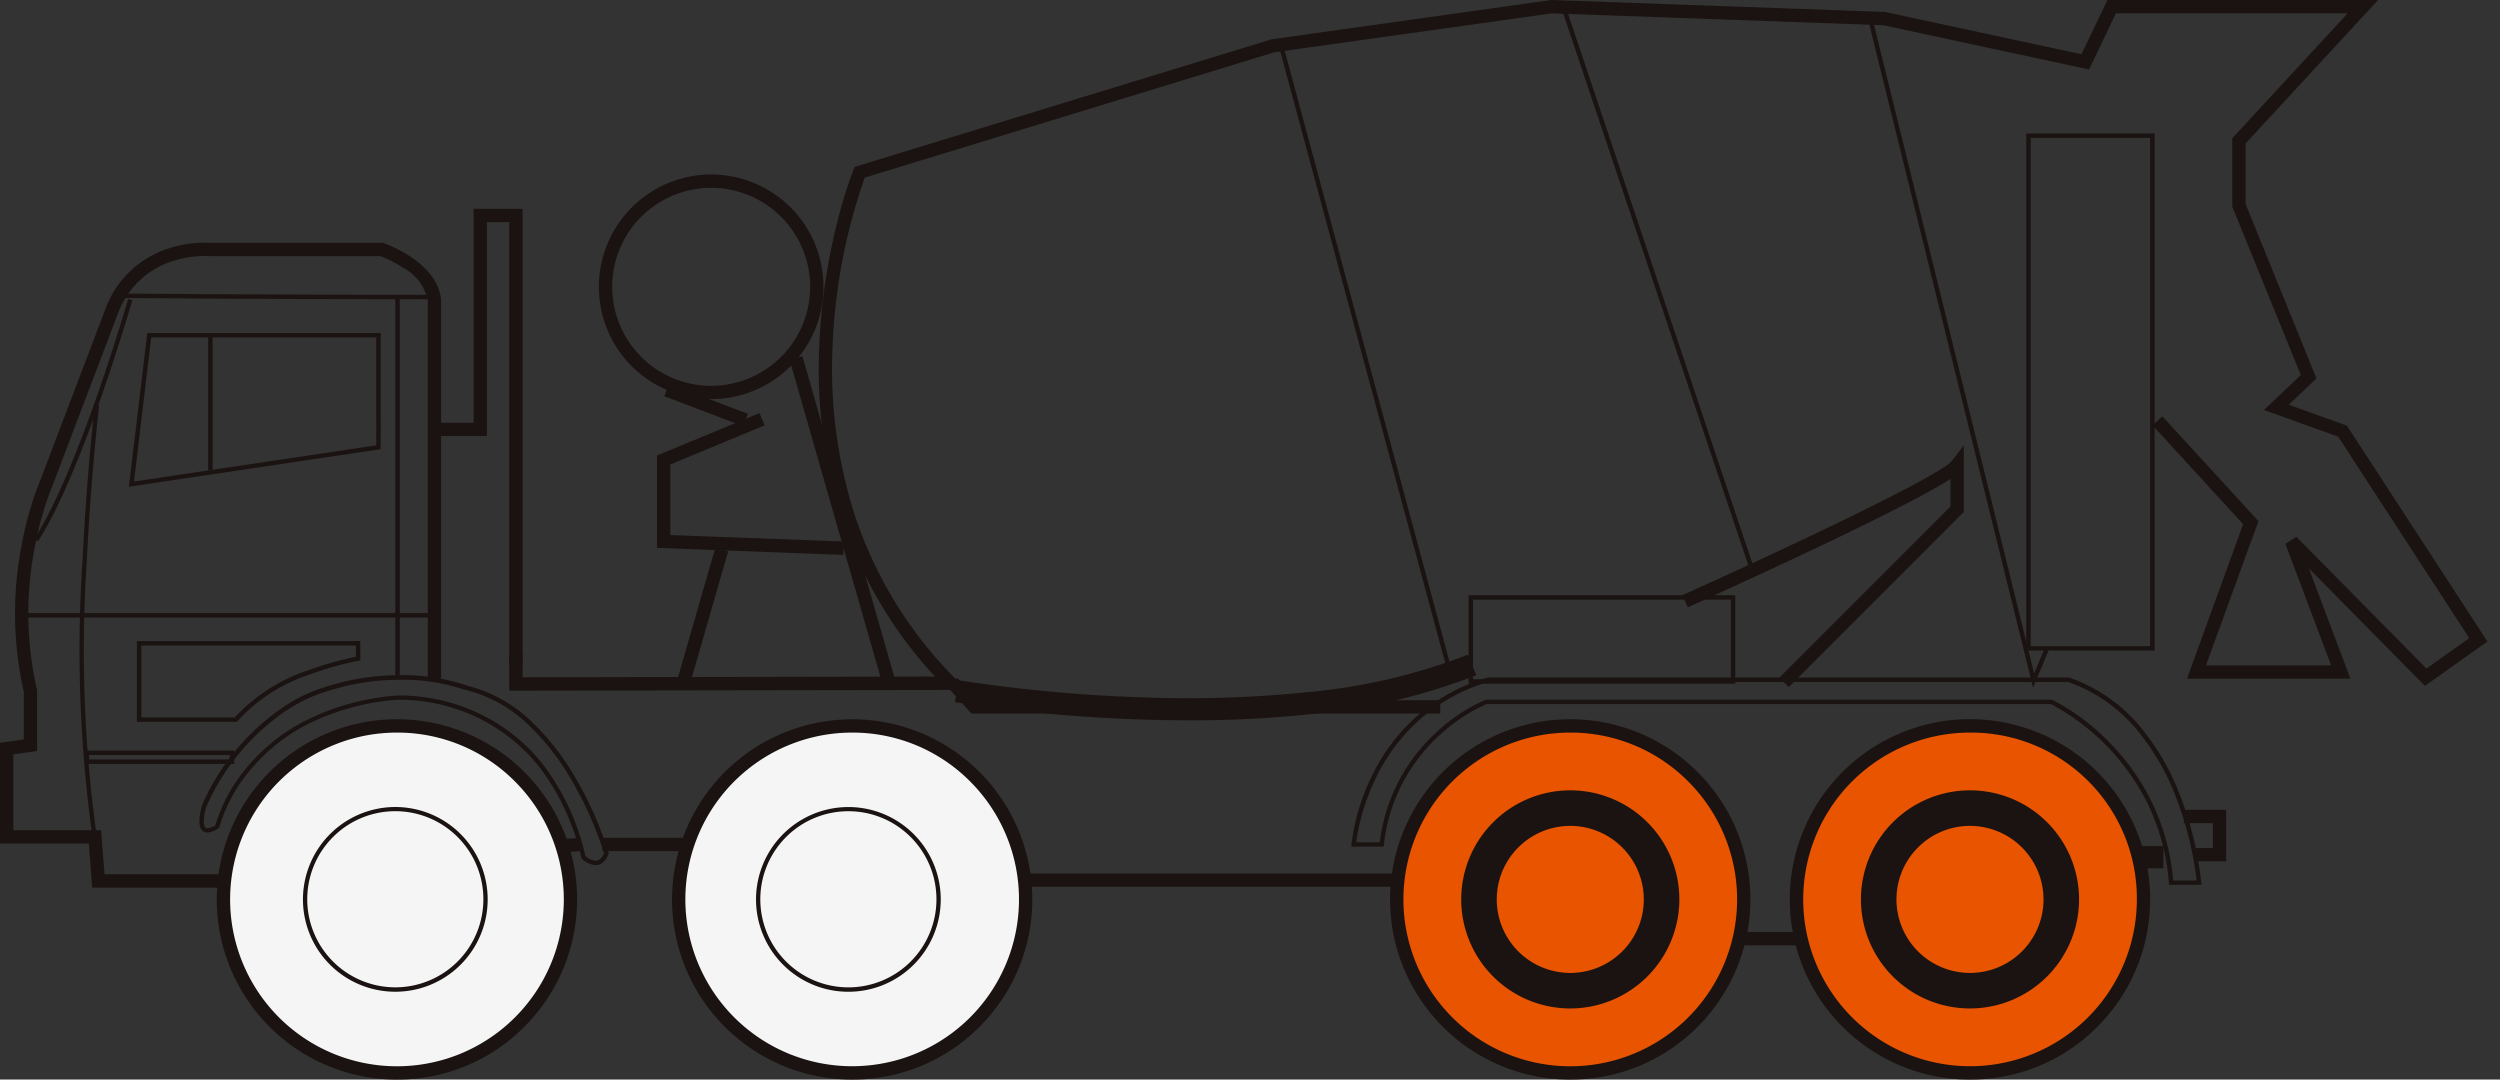 <svg xmlns="http://www.w3.org/2000/svg" xmlns:xlink="http://www.w3.org/1999/xlink" width="88" height="38" viewBox="0 0 88 38">
  <rect x="0" y="0" width="88" height="38" fill="#333333" stroke="none"/>
  <defs>
    <clipPath id="clip-path">
      <rect id="Rectangle_13839" data-name="Rectangle 13839" width="88" height="38" transform="translate(765 1.222)" fill="#fff" stroke="#707070" stroke-width="1"/>
    </clipPath>
    <clipPath id="clip-path-2">
      <rect id="Rectangle_13838" data-name="Rectangle 13838" width="87.556" height="38" fill="none"/>
    </clipPath>
  </defs>
  <g id="Drive_-_Dump_-_Others_1_" data-name="Drive - Dump - Others(1)" transform="translate(-765 -1.222)" clip-path="url(#clip-path)">
    <g id="Group_12724" data-name="Group 12724" transform="translate(765 1.223)">
      <g id="Group_12723" data-name="Group 12723" transform="translate(0 0)" clip-path="url(#clip-path-2)">
        <path id="패스_59307" data-name="패스 59307" d="M140.111,44.609l-.332-.332,6.025-6.026V37.28c-.265.174-.693.423-1.4.792-.821.431-1.922.974-3.272,1.616-2.3,1.092-4.551,2.1-4.574,2.114l-.192-.428c.022-.01,2.273-1.02,4.565-2.11,4.143-1.97,4.821-2.483,4.92-2.613l.421-.548v2.342Z" transform="translate(-77.147 -20.425)" fill="#1a1311"/>
        <path id="패스_59308" data-name="패스 59308" d="M7.764,42.367H3.245l-.12-1.553H0V37.269l.837-.119V35.469a12.5,12.5,0,0,1-.055-5.257,11.594,11.594,0,0,1,.67-2.27l2.27-5.974A3.5,3.5,0,0,1,5.96,19.86a4.055,4.055,0,0,1,1.455-.19H13.5v.469H7.383a3.614,3.614,0,0,0-1.3.174A3.009,3.009,0,0,0,4.158,22.14L1.883,28.127a11.282,11.282,0,0,0-.644,2.189,12.012,12.012,0,0,0,.06,5.07l.007.027v2.144l-.837.119v2.669h3.09l.12,1.553H7.764Z" transform="translate(0 -11.124)" fill="#1a1311"/>
        <path id="패스_59309" data-name="패스 59309" d="M32.918,35.033h-.469v-13.3a1.675,1.675,0,0,0-.874-1.162,4.143,4.143,0,0,0-.836-.422l.151-.444c.077.026,1.893.661,2.026,1.992V35.033Z" transform="translate(-17.39 -11.149)" fill="#1a1311"/>
        <path id="패스_59310" data-name="패스 59310" d="M30.1,61.416a.79.79,0,0,1-.479-.227l-.016-.016-.005-.021a8.257,8.257,0,0,0-1.407-3.1,6.129,6.129,0,0,0-1.913-1.66,6.4,6.4,0,0,0-3.007-.8c-.1,0-.15,0-.151,0a8.455,8.455,0,0,0-3.227.9,6.4,6.4,0,0,0-1.9,1.52,5.543,5.543,0,0,0-1.134,2.059l-.007.031-.027.017a.767.767,0,0,1-.385.146.251.251,0,0,1-.21-.1c-.169-.229,0-.787.017-.85l0-.009a8.072,8.072,0,0,1,2.766-3.388,5.439,5.439,0,0,1,1.585-.778,8.5,8.5,0,0,1,2.611-.414,7,7,0,0,1,2.364.368,5.005,5.005,0,0,1,2.276,1.269A8.767,8.767,0,0,1,29.4,58.349a12.834,12.834,0,0,1,1.162,2.628l.007.026-.01.025C30.427,61.349,30.236,61.416,30.1,61.416Zm-.353-.324a.61.61,0,0,0,.353.167c.124,0,.225-.089.3-.265a12.781,12.781,0,0,0-1.14-2.569,8.606,8.606,0,0,0-1.517-1.946,4.848,4.848,0,0,0-2.209-1.231l-.011,0a6.942,6.942,0,0,0-2.312-.359,8.346,8.346,0,0,0-2.565.407l-.005,0a5.371,5.371,0,0,0-1.544.76,7.918,7.918,0,0,0-2.7,3.314c-.064.209-.13.582-.039.707a.1.1,0,0,0,.085.039.576.576,0,0,0,.276-.105,5.71,5.71,0,0,1,1.158-2.092,6.56,6.56,0,0,1,1.948-1.557,8.613,8.613,0,0,1,3.288-.919s.061,0,.163,0a6.563,6.563,0,0,1,3.082.816,6.284,6.284,0,0,1,1.961,1.7A8.4,8.4,0,0,1,29.746,61.092Z" transform="translate(-9.139 -30.962)" fill="#1a1311"/>
        <path id="선_284" data-name="선 284" d="M0-.011-.035-.479l.911-.06.031.468Z" transform="translate(19.556 30.028)" fill="#1a1311"/>
        <path id="패스_59311" data-name="패스 59311" d="M20.849,23.991c-6.248,0-10.669-.045-10.713-.045l0-.156c.044,0,4.464.045,10.711.045Z" transform="translate(-5.734 -13.458)" fill="#1a1311"/>
        <path id="패스_59312" data-name="패스 59312" d="M6.917,47.993a47.433,47.433,0,0,1-.344-9.726C6.722,35.224,7,32.845,7,32.822l.155.018c0,.024-.282,2.4-.431,5.435a47.282,47.282,0,0,0,.342,9.69Z" transform="translate(-3.666 -18.568)" fill="#1a1311"/>
        <path id="선_285" data-name="선 285" d="M14.3-.024H0V-.18H14.3Z" transform="translate(0.863 21.76)" fill="#1a1311"/>
        <path id="패스_59313" data-name="패스 59313" d="M11.094,26.988H19.31v4.09L10.447,32.4Zm8.059.156h-7.92l-.606,5.072,8.527-1.274Z" transform="translate(-5.91 -15.268)" fill="#1a1311"/>
        <path id="선_286" data-name="선 286" d="M-.024,4.707H-.18V0h.156Z" transform="translate(7.507 11.842)" fill="#1a1311"/>
        <path id="선_287" data-name="선 287" d="M-.024,13.4H-.18V0h.156Z" transform="translate(14.095 10.409)" fill="#1a1311"/>
        <path id="사각형_13656" data-name="사각형 13656" d="M-.18-.18H5.084V.289H-.18Zm5.108.156H-.024V.133H4.928Z" transform="translate(3.161 26.6)" fill="#1a1311"/>
        <path id="패스_59314" data-name="패스 59314" d="M2.9,32.764l-.132-.085c1.589-2.472,3.289-8.39,3.306-8.45l.15.043C6.2,24.332,4.5,30.273,2.9,32.764Z" transform="translate(-1.563 -13.707)" fill="#1a1311"/>
        <path id="패스_59315" data-name="패스 59315" d="M11.094,51.961h7.865v.682l-.065.011a11.08,11.08,0,0,0-1.67.468,5.945,5.945,0,0,0-2.585,1.653l-.023.03H11.094Zm7.708.156H11.25v2.532h3.289a6.155,6.155,0,0,1,2.634-1.675,11.535,11.535,0,0,1,1.63-.461Z" transform="translate(-6.276 -29.396)" fill="#1a1311"/>
        <path id="패스_59316" data-name="패스 59316" d="M38.319,32.935H37.85V17.394h-.787v7.53H35.216v-.469h1.378v-7.53h1.725Z" transform="translate(-19.923 -9.575)" fill="#1a1311"/>
        <path id="선_288" data-name="선 288" d="M3.047-.071H0V-.54H3.047Z" transform="translate(21.209 30.029)" fill="#1a1311"/>
        <path id="선_289" data-name="선 289" d="M13.266-.071H0V-.54H13.266Z" transform="translate(35.818 31.285)" fill="#1a1311"/>
        <path id="선_290" data-name="선 290" d="M3.048-.071H0V-.54H3.048Z" transform="translate(60.735 33.345)" fill="#1a1311"/>
        <path id="선_291" data-name="선 291" d="M1.077-.118H0V-.9H1.077Z" transform="translate(75.076 30.681)" fill="#1a1311"/>
        <path id="패스_59317" data-name="패스 59317" d="M178.5,67.45h-1.13v-.469h.661v-.875h-1.02v-.469H178.5Z" transform="translate(-100.138 -37.133)" fill="#1a1311"/>
        <path id="패스_59318" data-name="패스 59318" d="M41.281,24.311V23h.469v.84l14.516-.027a15.041,15.041,0,0,1-3.315-5.682,17.352,17.352,0,0,1-.761-5.91,21.5,21.5,0,0,1,.652-4.468A15.23,15.23,0,0,1,53.4,5.972l.042-.1,14.674-4.49L77.952,0h.021L89.7.419l6.921,1.489L97.536,0h9.526L102.4,5.047V7.182l2.494,6.139-.976.925,2.046.735,4.947,7.6-2.2,1.561-4.085-4.137,1.463,3.884h-5.753l1.977-5.439-3.19-3.48.346-.317,3.382,3.69-1.846,5.077h4.405L103.8,19.141l.386-.247,4.58,4.638,1.507-1.07-4.615-7.093-2.615-.939,1.3-1.229L101.93,7.273V4.864L105.99.469H97.832l-.942,1.976L89.647.887,77.976.47,68.216,1.838,53.793,6.251a20.316,20.316,0,0,0-1.135,6A16.876,16.876,0,0,0,53.4,18a14.628,14.628,0,0,0,3.579,5.884l.394.4Z" transform="translate(-23.354 0)" fill="#1a1311"/>
        <path id="패스_59319" data-name="패스 59319" d="M94.132,56.2H77.626l-.847-.944.349-.313.707.788h16.3Z" transform="translate(-43.436 -31.085)" fill="#1a1311"/>
        <path id="사각형_13657" data-name="사각형 13657" d="M-.18-.18H9.208V2.935H-.18Zm9.232.156H-.024v2.8H9.052Z" transform="translate(51.874 21.131)" fill="#1a1311"/>
        <path id="패스_59320" data-name="패스 59320" d="M85.649,55.373q-.833,0-1.7-.029a54.727,54.727,0,0,1-6.544-.609l.131-.771a53.922,53.922,0,0,0,6.45.6,41.6,41.6,0,0,0,5.852-.184,20.721,20.721,0,0,0,5.62-1.317l.3.722a21.5,21.5,0,0,1-5.84,1.372A39.636,39.636,0,0,1,85.649,55.373Z" transform="translate(-43.791 -30.019)" fill="#1a1311"/>
        <path id="사각형_13658" data-name="사각형 13658" d="M-.18-.18H4.338v18.2H-.18Zm4.361.156H-.024V17.865H4.181Z" transform="translate(71.504 4.878)" fill="#1a1311"/>
        <path id="패스_59321" data-name="패스 59321" d="M157.162,24.8,151.309,1.088l.152-.037L157.2,24.3l.385-.918.144.06Z" transform="translate(-85.599 -0.595)" fill="#1a1311"/>
        <path id="선_292" data-name="선 292" d="M5.741,21.924-.174-.006l.151-.041,5.915,21.93Z" transform="translate(45.208 1.697)" fill="#1a1311"/>
        <path id="선_293" data-name="선 293" d="M6.582,20.129-.171-.008l.148-.05L6.73,20.08Z" transform="translate(55.066 0.088)" fill="#1a1311"/>
        <path id="패스_59322" data-name="패스 59322" d="M114.321,54.917h20.46l.012,0a5.643,5.643,0,0,1,2.505,1.732,8.466,8.466,0,0,1,1.4,2.411,12.025,12.025,0,0,1,.748,3.067l.007.084h-1.141l-.006-.072a7.684,7.684,0,0,0-.8-2.89,8.029,8.029,0,0,0-3.353-3.4H114.288a6.09,6.09,0,0,0-1.637,1.082,6.094,6.094,0,0,0-1.976,3.867l-.008.069h-1.14l.007-.084a7.507,7.507,0,0,1,.733-2.433A6.755,6.755,0,0,1,111.7,56.4a6.54,6.54,0,0,1,2.608-1.479Zm20.434.156H114.344a6.383,6.383,0,0,0-2.533,1.437,6.6,6.6,0,0,0-1.4,1.906,7.532,7.532,0,0,0-.71,2.3h.83a6.246,6.246,0,0,1,2.022-3.9,6.048,6.048,0,0,1,1.694-1.113l.014-.005h19.93l.016.007a7.652,7.652,0,0,1,1.994,1.483,7.965,7.965,0,0,1,1.445,1.993,7.826,7.826,0,0,1,.812,2.88h.826a12.051,12.051,0,0,0-.731-2.941,8.306,8.306,0,0,0-1.373-2.365A5.49,5.49,0,0,0,134.755,55.073Z" transform="translate(-61.962 -31.068)" fill="#1a1311"/>
        <path id="타원_159" data-name="타원 159" d="M3.413-.54A3.953,3.953,0,1,1-.54,3.413,3.958,3.958,0,0,1,3.413-.54Zm0,7.438A3.484,3.484,0,1,0-.071,3.413,3.488,3.488,0,0,0,3.413,6.9Z" transform="translate(21.62 6.681)" fill="#1a1311"/>
        <path id="선_294" data-name="선 294" d="M2.767,11.452-.519-.02l.451-.129L3.218,11.323Z" transform="translate(28.314 12.689)" fill="#1a1311"/>
        <path id="선_295" data-name="선 295" d="M2.586.993-.192-.066-.025-.5,2.753.555Z" transform="translate(23.574 14.011)" fill="#1a1311"/>
        <path id="선_296" data-name="선 296" d="M-.068,4.6l-.451-.13L.811-.149l.451.13Z" transform="translate(24.37 19.425)" fill="#1a1311"/>
        <path id="패스_59323" data-name="패스 59323" d="M59.81,38.471l-6.56-.248V34.972l3.61-1.494.179.433L53.72,35.286v2.486L59.828,38Z" transform="translate(-30.125 -18.939)" fill="#1a1311"/>
        <path id="Path_59946" data-name="Path 59946" d="M24.222,71.051a6.107,6.107,0,1,0-6.106-6.107,6.108,6.108,0,0,0,6.106,6.107" transform="translate(-10.249 -33.286)" fill="#f5f5f5"/>
        <path id="패스_59325" data-name="패스 59325" d="M23.917,70.98A6.342,6.342,0,1,1,28.4,69.122,6.3,6.3,0,0,1,23.917,70.98Zm0-12.214a5.873,5.873,0,1,0,4.152,1.72A5.833,5.833,0,0,0,23.917,58.766Z" transform="translate(-9.943 -32.98)" fill="#1a1311"/>
        <path id="Path_59947" data-name="Path 59947" d="M61.122,71.051a6.107,6.107,0,1,0-6.106-6.107,6.107,6.107,0,0,0,6.106,6.107" transform="translate(-31.124 -33.286)" fill="#f5f5f5"/>
        <path id="패스_59328" data-name="패스 59328" d="M60.817,70.98A6.341,6.341,0,1,1,65.3,69.122,6.3,6.3,0,0,1,60.817,70.98Zm0-12.214a5.872,5.872,0,1,0,4.151,1.72A5.833,5.833,0,0,0,60.817,58.766Z" transform="translate(-30.819 -32.98)" fill="#1a1311"/>
        <path id="Path_59948" data-name="Path 59948" d="M119.322,71.051a6.107,6.107,0,1,0-6.107-6.107,6.108,6.108,0,0,0,6.107,6.107" transform="translate(-64.049 -33.286)" fill="#e85400"/>
        <path id="패스_59331" data-name="패스 59331" d="M119.017,70.98a6.342,6.342,0,1,1,4.483-1.858A6.3,6.3,0,0,1,119.017,70.98Zm0-12.214a5.873,5.873,0,1,0,4.152,1.72A5.834,5.834,0,0,0,119.017,58.766Z" transform="translate(-63.743 -32.98)" fill="#1a1311"/>
        <path id="패스_59332" data-name="패스 59332" d="M122.275,71.738a3.839,3.839,0,1,1,3.839-3.839A3.844,3.844,0,0,1,122.275,71.738Zm0-6.427a2.588,2.588,0,1,0,2.588,2.588A2.592,2.592,0,0,0,122.275,65.311Z" transform="translate(-67.001 -36.241)" fill="#1a1311"/>
        <path id="Path_59949" data-name="Path 59949" d="M151.723,71.051a6.107,6.107,0,1,0-6.107-6.107,6.108,6.108,0,0,0,6.107,6.107" transform="translate(-82.379 -33.286)" fill="#e85400"/>
        <path id="패스_59334" data-name="패스 59334" d="M151.418,70.98a6.343,6.343,0,1,1,4.483-1.858A6.3,6.3,0,0,1,151.418,70.98Zm0-12.214a5.872,5.872,0,1,0,5.872,5.872A5.834,5.834,0,0,0,151.418,58.766Z" transform="translate(-82.073 -32.98)" fill="#1a1311"/>
        <path id="패스_59335" data-name="패스 59335" d="M154.676,71.738a3.839,3.839,0,1,1,3.838-3.839A3.844,3.844,0,0,1,154.676,71.738Zm0-6.427a2.588,2.588,0,1,0,2.587,2.588A2.592,2.592,0,0,0,154.676,65.311Z" transform="translate(-85.331 -36.241)" fill="#1a1311"/>
        <path id="타원_159-2" data-name="타원 159" d="M3.071-.18A3.251,3.251,0,1,1-.18,3.071,3.254,3.254,0,0,1,3.071-.18Zm0,6.347a3.1,3.1,0,1,0-3.1-3.1A3.1,3.1,0,0,0,3.071,6.167Z" transform="translate(10.844 28.586)" fill="#1a1311"/>
        <path id="타원_159-3" data-name="타원 159" d="M3.071-.18A3.251,3.251,0,1,1-.18,3.071,3.254,3.254,0,0,1,3.071-.18Zm0,6.347a3.1,3.1,0,1,0-3.1-3.1A3.1,3.1,0,0,0,3.071,6.167Z" transform="translate(26.792 28.587)" fill="#1a1311"/>
      </g>
    </g>
  </g>
</svg>
